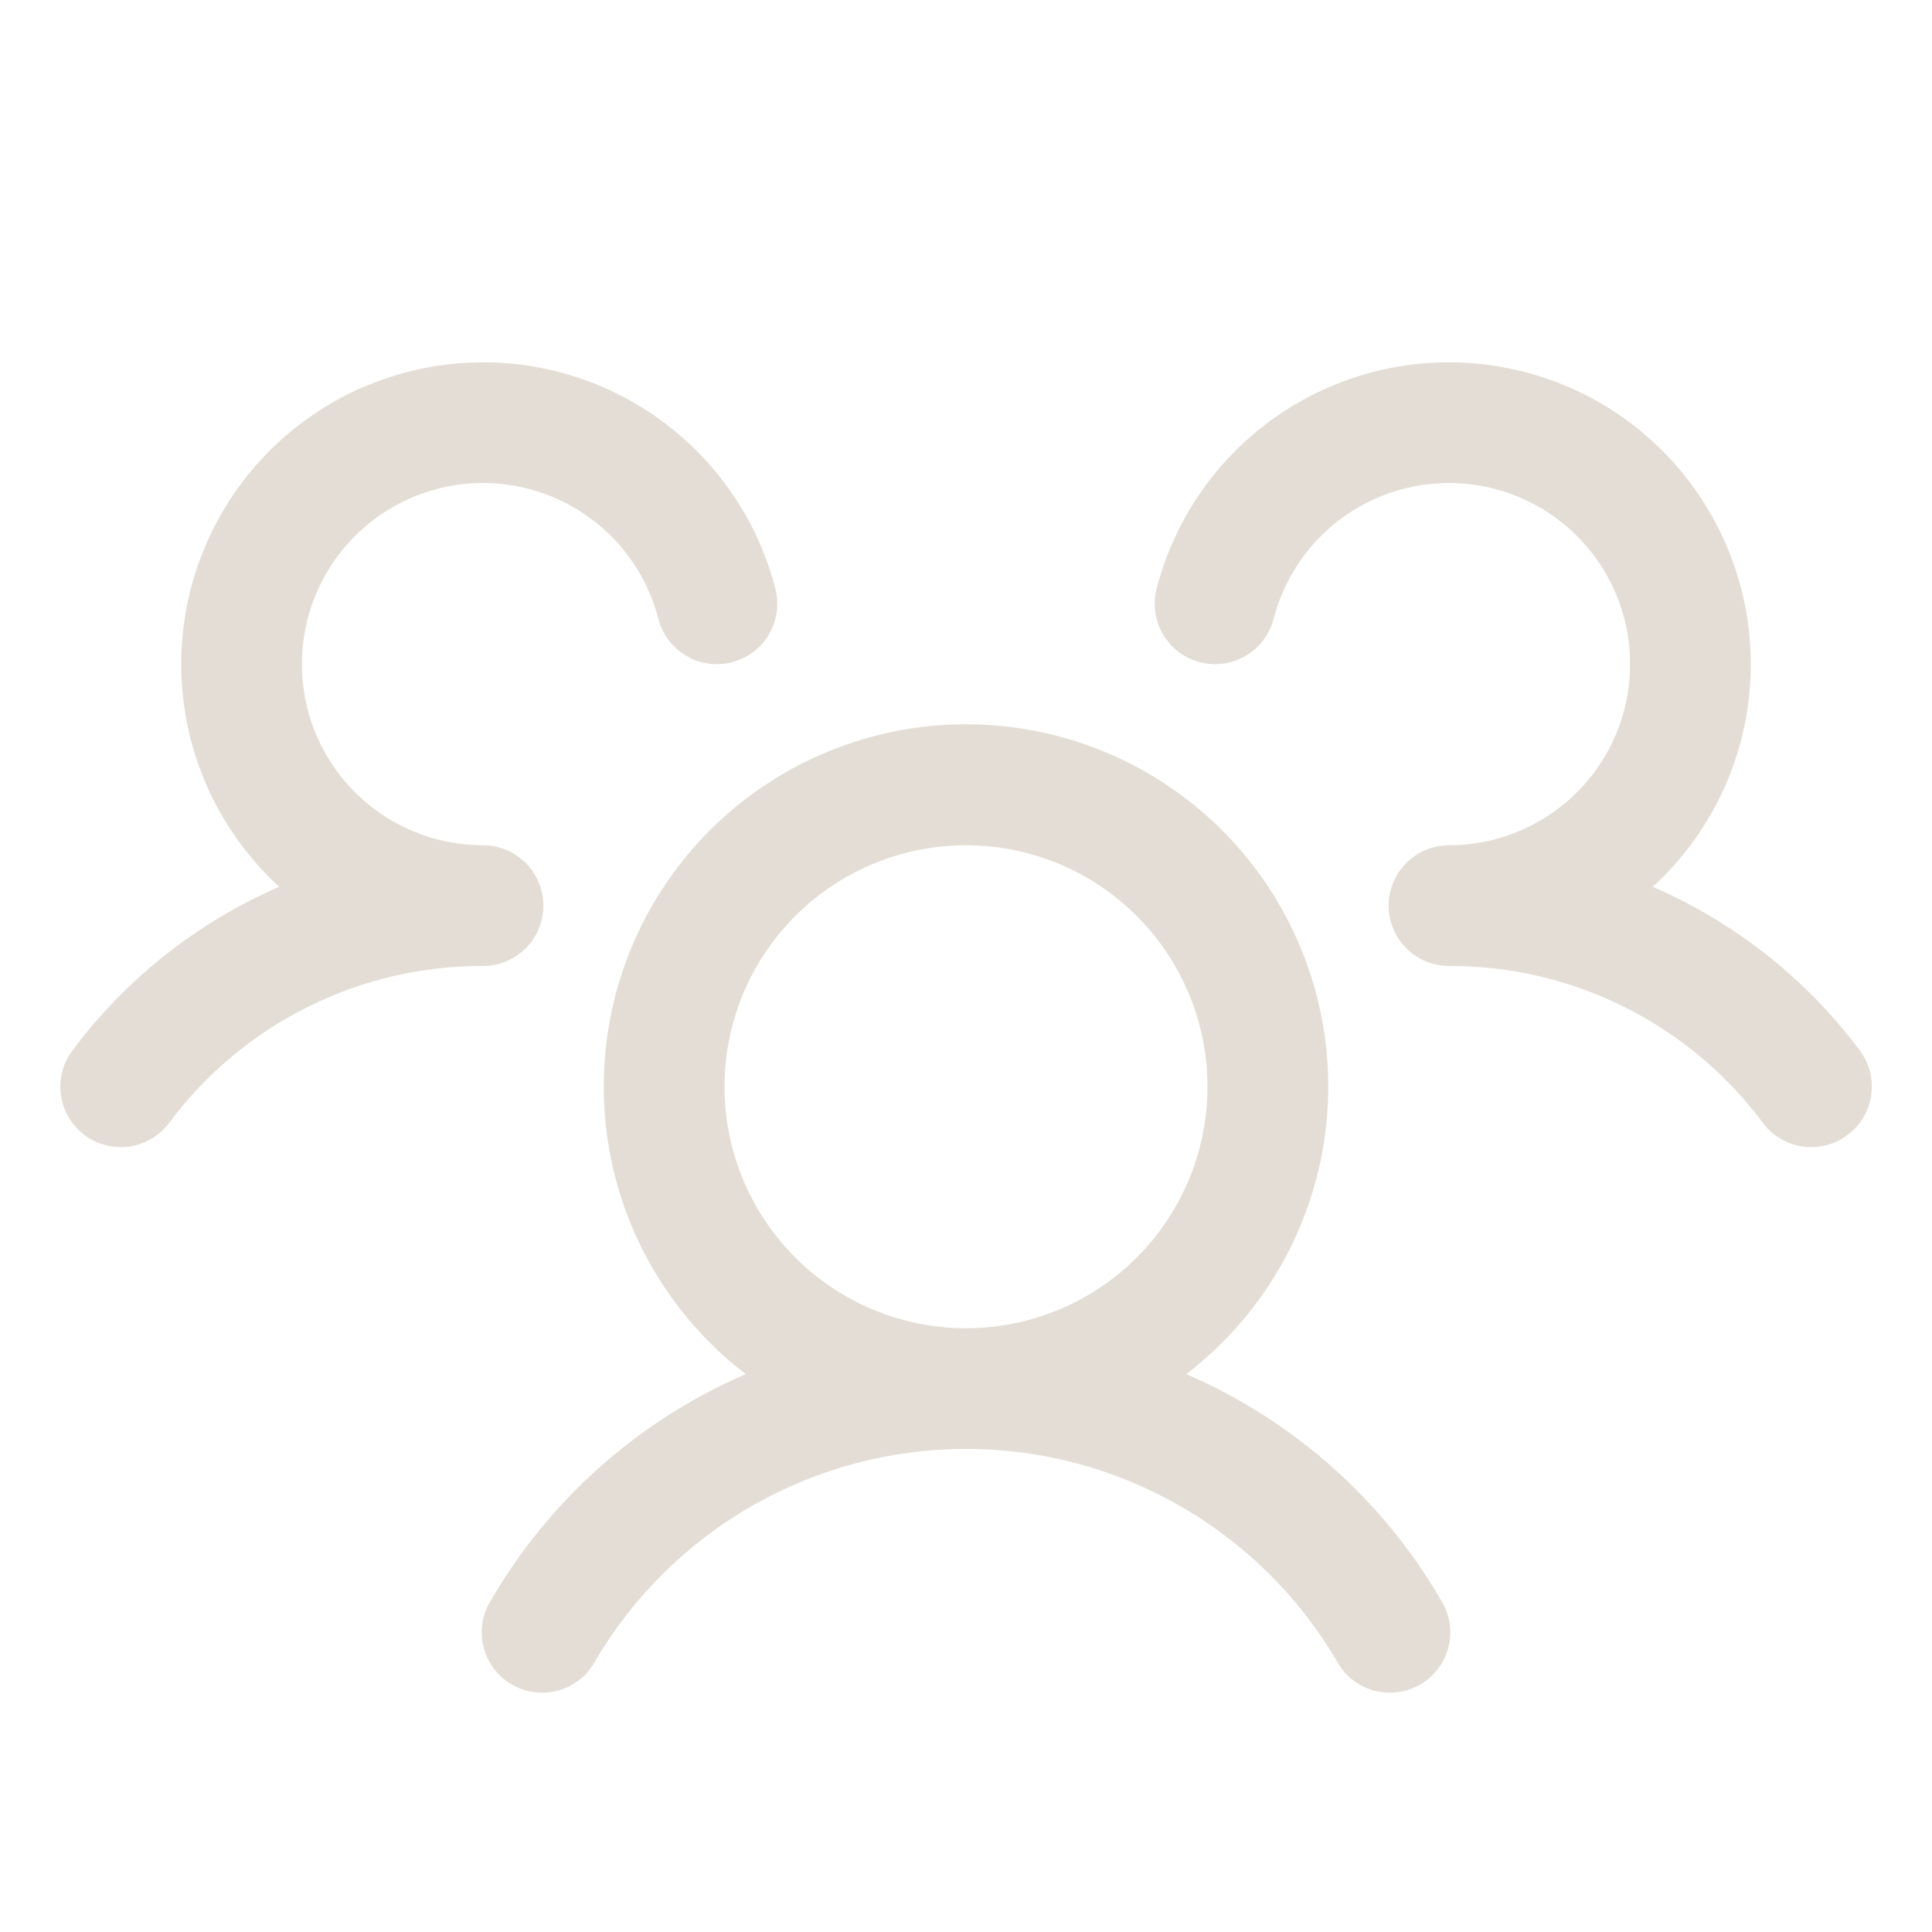<svg width="97" height="97" viewBox="0 0 97 97" fill="none" xmlns="http://www.w3.org/2000/svg">
<path d="M92.756 56.987C92.438 57.226 92.076 57.4 91.69 57.499C91.304 57.598 90.903 57.62 90.509 57.563C90.115 57.507 89.736 57.374 89.393 57.171C89.051 56.968 88.751 56.7 88.513 56.381C86.686 53.925 84.307 51.933 81.57 50.564C78.832 49.195 75.811 48.488 72.75 48.5C72.154 48.5 71.571 48.324 71.074 47.995C70.578 47.665 70.189 47.196 69.957 46.647C69.8 46.274 69.719 45.874 69.719 45.469C69.719 45.064 69.8 44.663 69.957 44.29C70.189 43.741 70.578 43.273 71.074 42.943C71.571 42.613 72.154 42.438 72.75 42.438C74.451 42.437 76.118 41.96 77.561 41.06C79.004 40.16 80.166 38.874 80.915 37.347C81.663 35.819 81.969 34.113 81.796 32.421C81.624 30.729 80.98 29.119 79.938 27.775C78.897 26.43 77.499 25.405 75.904 24.815C74.308 24.225 72.58 24.094 70.914 24.437C69.248 24.78 67.712 25.584 66.48 26.756C65.248 27.929 64.37 29.424 63.944 31.07C63.845 31.456 63.67 31.818 63.431 32.136C63.191 32.455 62.891 32.722 62.548 32.925C62.205 33.127 61.826 33.26 61.431 33.316C61.037 33.371 60.636 33.349 60.25 33.249C59.864 33.15 59.502 32.975 59.184 32.736C58.866 32.496 58.598 32.196 58.395 31.853C58.193 31.51 58.06 31.131 58.005 30.736C57.949 30.342 57.972 29.94 58.071 29.555C58.661 27.271 59.776 25.157 61.328 23.38C62.879 21.603 64.823 20.213 67.006 19.32C69.189 18.426 71.55 18.055 73.902 18.235C76.254 18.415 78.531 19.141 80.553 20.356C82.574 21.571 84.284 23.241 85.547 25.234C86.81 27.226 87.59 29.485 87.826 31.832C88.061 34.179 87.746 36.548 86.905 38.752C86.064 40.956 84.72 42.932 82.981 44.525C87.102 46.31 90.685 49.142 93.374 52.74C93.613 53.059 93.786 53.422 93.885 53.809C93.983 54.195 94.004 54.597 93.946 54.992C93.889 55.386 93.754 55.766 93.55 56.108C93.346 56.451 93.076 56.749 92.756 56.987ZM72.341 80.328C72.56 80.673 72.707 81.059 72.774 81.462C72.84 81.866 72.824 82.278 72.727 82.675C72.63 83.073 72.453 83.446 72.208 83.773C71.963 84.1 71.654 84.374 71.3 84.579C70.946 84.783 70.554 84.914 70.148 84.963C69.742 85.013 69.331 84.98 68.938 84.865C68.546 84.752 68.18 84.559 67.864 84.301C67.547 84.042 67.286 83.722 67.097 83.359C65.187 80.126 62.468 77.447 59.206 75.585C55.945 73.724 52.255 72.745 48.5 72.745C44.745 72.745 41.055 73.724 37.794 75.585C34.532 77.447 31.813 80.126 29.903 83.359C29.714 83.722 29.453 84.042 29.137 84.301C28.82 84.559 28.455 84.752 28.062 84.865C27.669 84.98 27.258 85.013 26.852 84.963C26.446 84.914 26.054 84.783 25.7 84.579C25.346 84.374 25.038 84.1 24.792 83.773C24.547 83.446 24.37 83.073 24.273 82.675C24.176 82.278 24.16 81.866 24.226 81.462C24.293 81.059 24.44 80.673 24.659 80.328C27.598 75.279 32.079 71.305 37.444 68.991C34.425 66.68 32.206 63.481 31.1 59.844C29.993 56.207 30.055 52.314 31.275 48.713C32.495 45.113 34.813 41.985 37.902 39.77C40.992 37.554 44.698 36.363 48.5 36.363C52.302 36.363 56.008 37.554 59.098 39.77C62.188 41.985 64.505 45.113 65.725 48.713C66.946 52.314 67.007 56.207 65.9 59.844C64.794 63.481 62.575 66.68 59.556 68.991C64.921 71.305 69.402 75.279 72.341 80.328ZM48.5 66.688C50.898 66.688 53.242 65.976 55.236 64.644C57.23 63.312 58.784 61.418 59.702 59.203C60.62 56.987 60.86 54.549 60.392 52.197C59.924 49.845 58.769 47.685 57.074 45.989C55.378 44.293 53.218 43.138 50.865 42.67C48.514 42.203 46.076 42.443 43.86 43.361C41.645 44.278 39.751 45.832 38.419 47.826C37.086 49.82 36.375 52.164 36.375 54.562C36.375 57.778 37.653 60.862 39.926 63.136C42.2 65.41 45.284 66.688 48.5 66.688ZM27.281 45.469C27.281 44.665 26.962 43.894 26.393 43.325C25.825 42.757 25.054 42.438 24.25 42.438C22.549 42.437 20.883 41.96 19.439 41.06C17.996 40.16 16.834 38.874 16.085 37.347C15.337 35.819 15.031 34.113 15.204 32.421C15.377 30.729 16.02 29.119 17.062 27.775C18.103 26.43 19.501 25.405 21.096 24.815C22.692 24.225 24.42 24.094 26.086 24.437C27.752 24.78 29.288 25.584 30.52 26.756C31.752 27.929 32.631 29.424 33.056 31.07C33.257 31.849 33.759 32.516 34.452 32.925C35.145 33.333 35.971 33.45 36.75 33.249C37.529 33.048 38.196 32.546 38.605 31.853C39.013 31.16 39.13 30.334 38.929 29.555C38.339 27.271 37.224 25.157 35.673 23.38C34.121 21.603 32.177 20.213 29.994 19.32C27.811 18.426 25.45 18.055 23.098 18.235C20.746 18.415 18.469 19.141 16.447 20.356C14.426 21.571 12.716 23.241 11.453 25.234C10.19 27.226 9.41 29.485 9.174 31.832C8.939 34.179 9.254 36.548 10.095 38.752C10.936 40.956 12.28 42.932 14.02 44.525C9.902 46.312 6.323 49.144 3.638 52.74C3.155 53.383 2.947 54.192 3.06 54.988C3.174 55.784 3.599 56.503 4.242 56.986C4.885 57.468 5.694 57.676 6.49 57.563C7.286 57.449 8.005 57.024 8.488 56.381C10.315 53.925 12.693 51.933 15.431 50.564C18.168 49.195 21.189 48.488 24.25 48.5C25.054 48.5 25.825 48.181 26.393 47.612C26.962 47.044 27.281 46.273 27.281 45.469Z" fill="#E3DDD5"/>
</svg>
